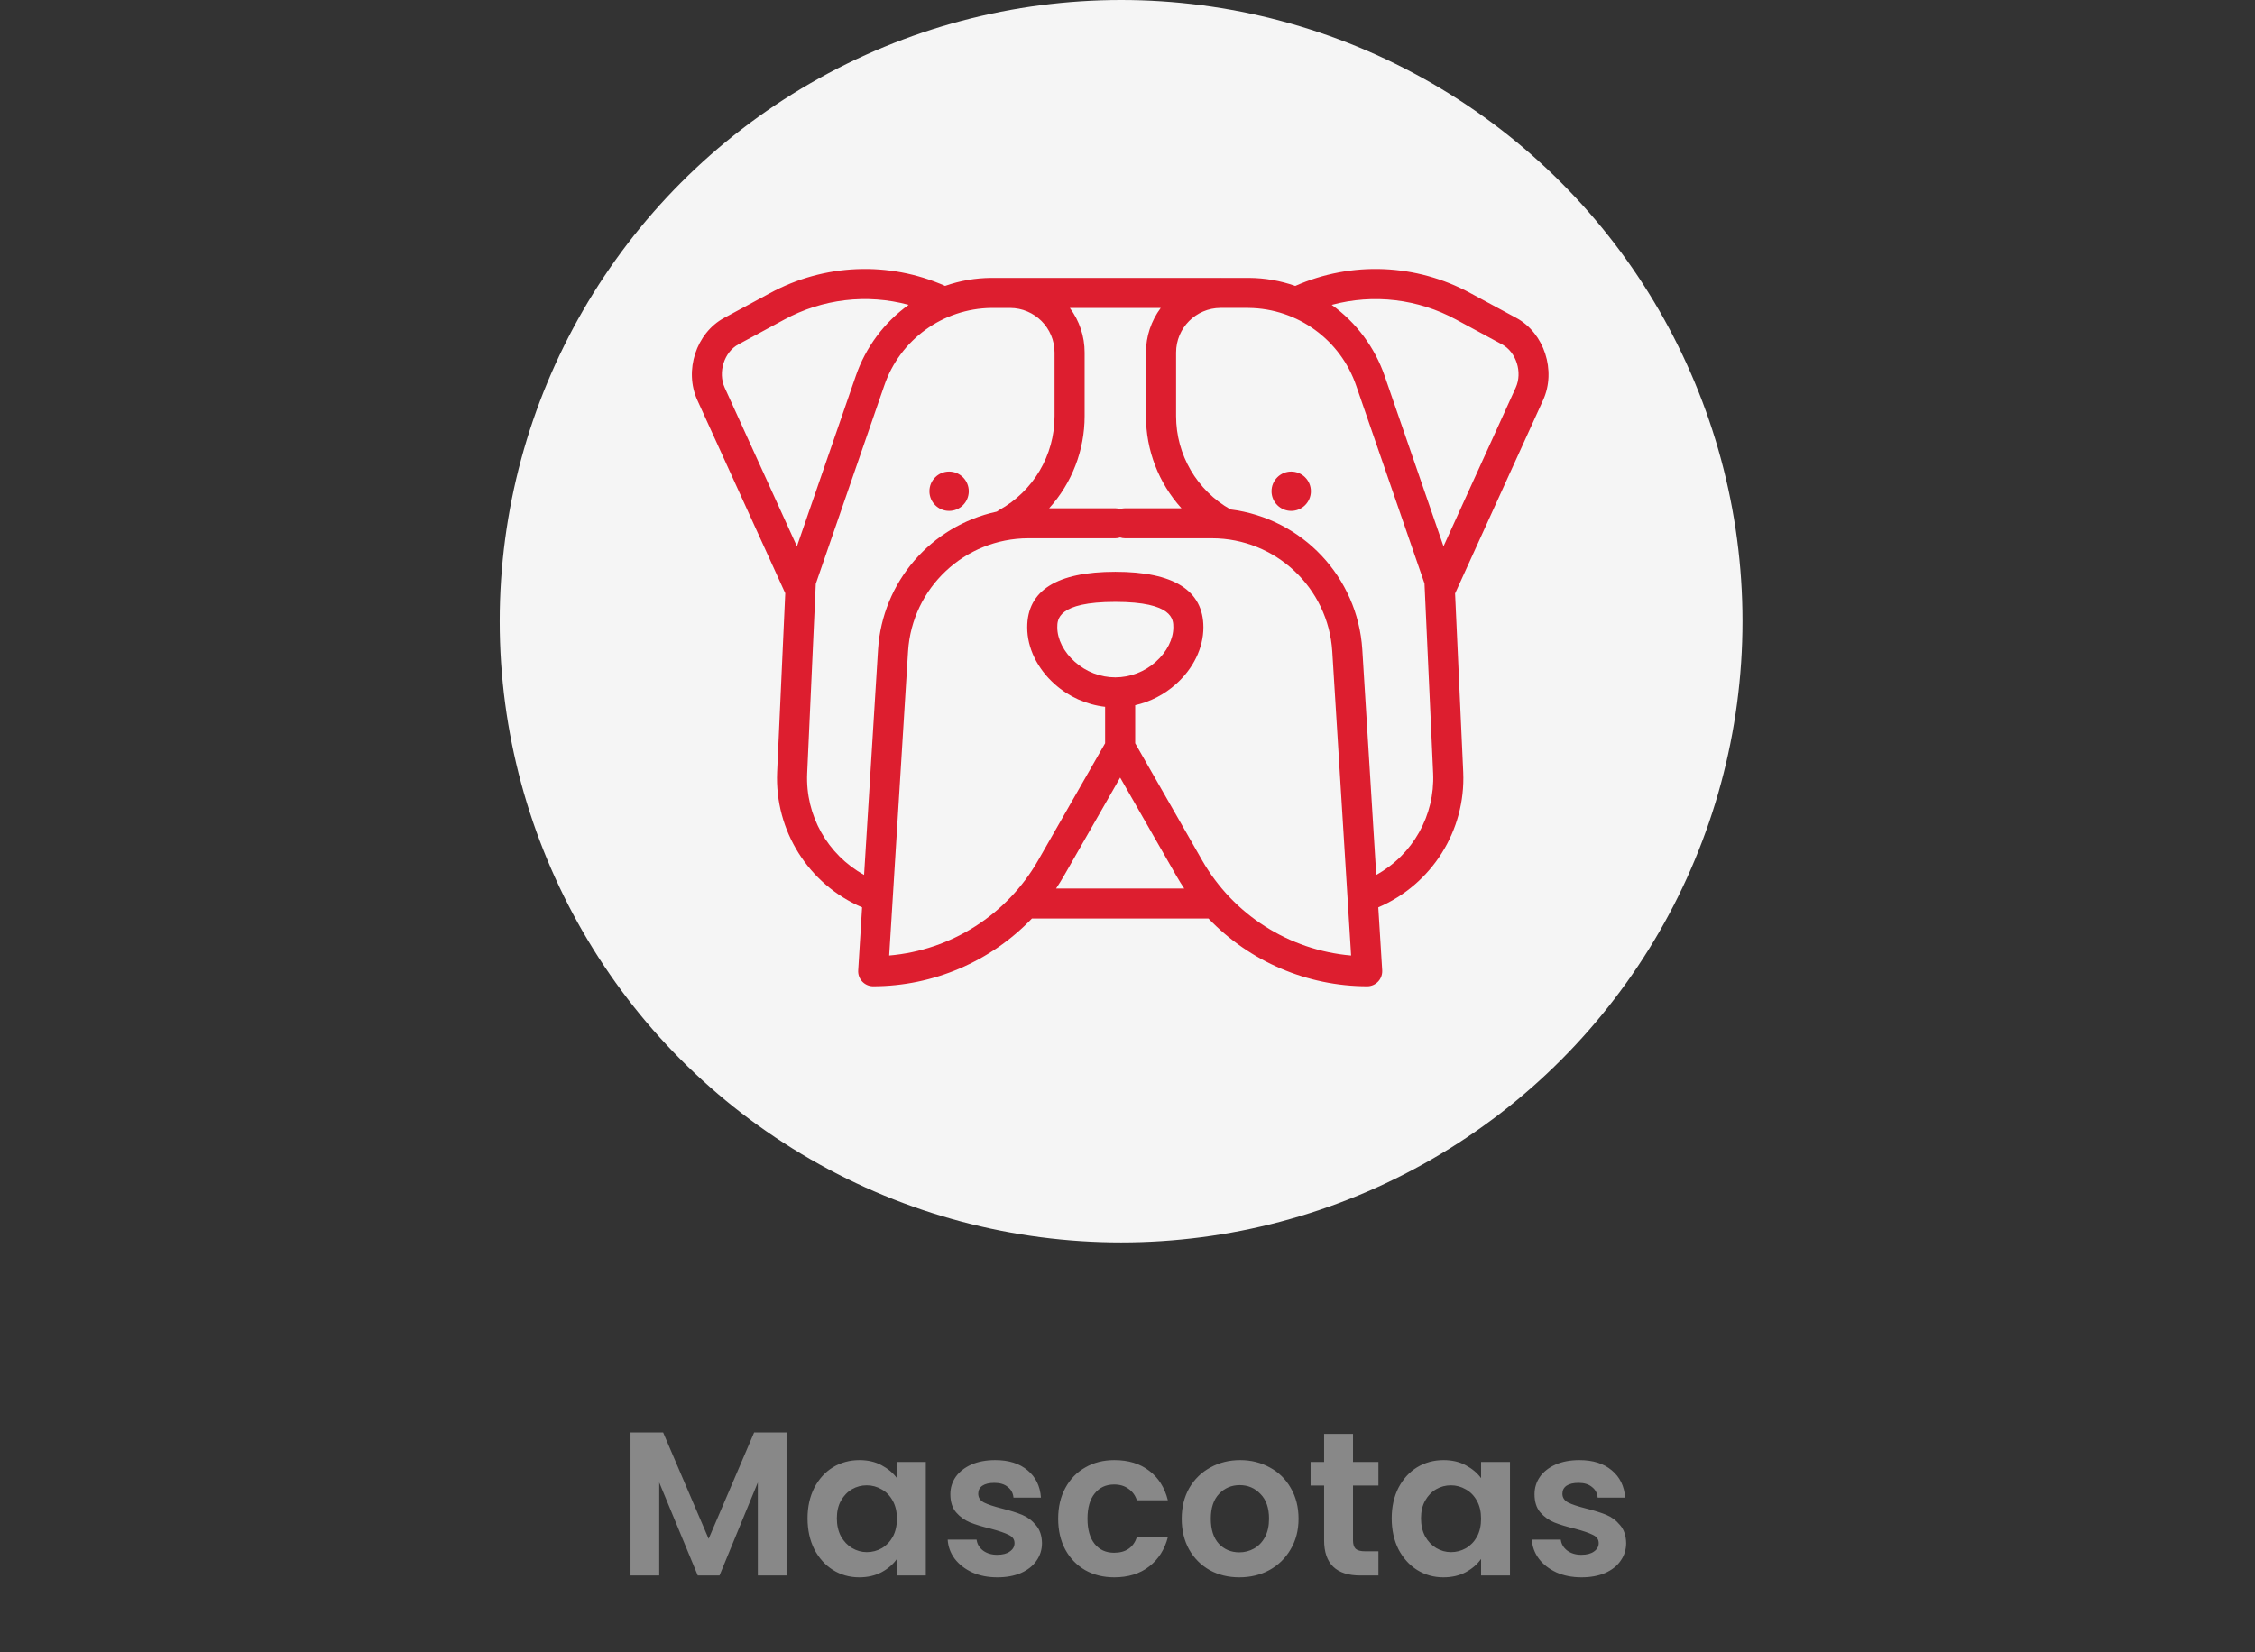 <svg width="176" height="129" viewBox="0 0 176 129" fill="none" xmlns="http://www.w3.org/2000/svg">
<rect x="0" y="0" width="176" height="129" fill="#333333" stroke="none"/>
<circle cx="87.5" cy="48.5" r="48.5" fill="#F5F5F5"/>
<path d="M74.077 39.887C74.925 39.887 75.612 39.2 75.612 38.351C75.612 37.503 74.925 36.815 74.077 36.815C73.228 36.815 72.541 37.503 72.541 38.351C72.541 39.2 73.228 39.887 74.077 39.887Z" fill="#DD1E2F"/>
<path d="M100.777 39.887C101.626 39.887 102.313 39.199 102.313 38.351C102.313 37.502 101.625 36.815 100.777 36.815C99.927 36.815 99.241 37.504 99.241 38.351C99.241 39.199 99.929 39.887 100.777 39.887Z" fill="#DD1E2F"/>
<path d="M61.281 46.301C61.282 46.304 61.286 46.31 61.288 46.313L60.654 60.286C60.458 64.84 63.097 69.04 67.285 70.838L66.981 75.754C66.941 76.4 67.431 76.958 68.08 76.998C68.103 77 68.129 77 68.152 77C72.829 76.993 77.3 75.084 80.539 71.711H94.32C97.558 75.084 102.032 76.993 106.707 77C107.355 77 107.88 76.475 107.88 75.826C107.88 75.803 107.88 75.778 107.879 75.754L107.574 70.838C111.762 69.04 114.401 64.84 114.203 60.286L113.567 46.328C113.573 46.319 113.578 46.31 113.582 46.301L120.437 31.237C121.484 28.937 120.526 25.997 118.345 24.82L114.766 22.886C110.543 20.587 105.493 20.379 101.094 22.321C99.935 21.915 98.716 21.703 97.488 21.696H95.284C95.278 21.696 95.271 21.694 95.266 21.694C95.253 21.694 95.24 21.694 95.229 21.696H78.833H77.458H77.362C76.136 21.703 74.921 21.913 73.763 22.319C69.366 20.379 64.318 20.589 60.096 22.886L56.516 24.82C54.335 25.997 53.379 28.937 54.425 31.237L61.281 46.301ZM82.426 69.366C82.645 69.038 82.855 68.699 83.053 68.355L87.427 60.707L91.801 68.355C91.998 68.701 92.208 69.038 92.427 69.366H82.426ZM87.048 52.884C85.88 52.881 84.754 52.446 83.884 51.665C83.029 50.906 82.52 49.903 82.52 48.977C82.52 48.382 82.52 46.989 87.048 46.989C91.576 46.989 91.576 48.383 91.576 48.977C91.576 49.901 91.065 50.906 90.211 51.665C89.341 52.446 88.216 52.881 87.048 52.884ZM93.838 67.189L88.6 58.028V55.056C89.778 54.788 90.87 54.224 91.77 53.419C93.139 52.203 93.924 50.584 93.924 48.976C93.924 46.098 91.611 44.64 87.048 44.64C82.486 44.64 80.173 46.1 80.173 48.976C80.173 50.584 80.957 52.203 82.325 53.417C83.421 54.397 84.793 55.014 86.253 55.183V58.026L81.015 67.187C78.592 71.411 74.252 74.18 69.4 74.598L70.873 50.845C71.188 45.891 75.294 42.033 80.256 42.024H87.048C87.177 42.024 87.305 42.003 87.427 41.961C87.548 42.003 87.677 42.024 87.805 42.024H94.597C99.56 42.032 103.666 45.891 103.981 50.845L105.453 74.598C100.601 74.182 96.262 71.414 93.838 67.189ZM83.5 24.043H90.594C89.845 25.047 89.439 26.265 89.441 27.519V32.49C89.441 35.147 90.428 37.71 92.21 39.681H87.805C87.677 39.681 87.548 39.703 87.427 39.744C87.305 39.703 87.177 39.681 87.048 39.681H81.885C83.667 37.71 84.654 35.147 84.654 32.49V27.519C84.656 26.265 84.25 25.047 83.5 24.043ZM113.651 24.951L117.23 26.885C118.345 27.488 118.845 29.067 118.3 30.265L112.664 42.651L108.074 29.359C107.304 27.124 105.859 25.182 103.939 23.802C107.203 22.924 110.68 23.335 113.651 24.951ZM97.477 24.043C101.275 24.092 104.631 26.528 105.854 30.125L111.18 45.553L111.856 60.392C111.995 63.659 110.277 66.723 107.415 68.305L106.325 50.702C105.964 45.06 101.646 40.472 96.037 39.771C93.415 38.286 91.792 35.504 91.792 32.489V27.517C91.793 25.604 93.34 24.052 95.251 24.041H97.397L97.477 24.043ZM77.377 24.043H78.836C80.753 24.049 82.305 25.602 82.307 27.519V32.49C82.307 35.544 80.646 38.355 77.971 39.826C77.909 39.86 77.851 39.9 77.797 39.943C72.649 41.054 68.866 45.447 68.531 50.702L67.441 68.305C64.579 66.723 62.858 63.659 62.998 60.392L63.67 45.582L69.016 30.102C70.239 26.515 73.588 24.088 77.377 24.043ZM57.631 26.885L61.21 24.951C64.179 23.333 67.654 22.922 70.918 23.8C69.005 25.175 67.566 27.109 66.799 29.335L62.199 42.653L56.561 30.265C56.016 29.067 56.517 27.488 57.631 26.885Z" fill="#DD1E2F"/>
<path d="M61.388 111.832V123H59.148V115.736L56.156 123H54.46L51.452 115.736V123H49.212V111.832H51.756L55.308 120.136L58.86 111.832H61.388ZM63.027 118.536C63.027 117.64 63.203 116.845 63.555 116.152C63.917 115.459 64.403 114.925 65.011 114.552C65.629 114.179 66.317 113.992 67.075 113.992C67.736 113.992 68.312 114.125 68.803 114.392C69.304 114.659 69.704 114.995 70.003 115.4V114.136H72.259V123H70.003V121.704C69.715 122.12 69.315 122.467 68.803 122.744C68.301 123.011 67.72 123.144 67.059 123.144C66.312 123.144 65.629 122.952 65.011 122.568C64.403 122.184 63.917 121.645 63.555 120.952C63.203 120.248 63.027 119.443 63.027 118.536ZM70.003 118.568C70.003 118.024 69.896 117.56 69.683 117.176C69.469 116.781 69.181 116.483 68.819 116.28C68.456 116.067 68.067 115.96 67.651 115.96C67.235 115.96 66.851 116.061 66.499 116.264C66.147 116.467 65.859 116.765 65.635 117.16C65.421 117.544 65.315 118.003 65.315 118.536C65.315 119.069 65.421 119.539 65.635 119.944C65.859 120.339 66.147 120.643 66.499 120.856C66.861 121.069 67.245 121.176 67.651 121.176C68.067 121.176 68.456 121.075 68.819 120.872C69.181 120.659 69.469 120.36 69.683 119.976C69.896 119.581 70.003 119.112 70.003 118.568ZM77.838 123.144C77.113 123.144 76.462 123.016 75.886 122.76C75.31 122.493 74.852 122.136 74.51 121.688C74.18 121.24 73.998 120.744 73.966 120.2H76.222C76.265 120.541 76.43 120.824 76.718 121.048C77.017 121.272 77.385 121.384 77.822 121.384C78.249 121.384 78.58 121.299 78.814 121.128C79.06 120.957 79.182 120.739 79.182 120.472C79.182 120.184 79.033 119.971 78.734 119.832C78.446 119.683 77.982 119.523 77.342 119.352C76.681 119.192 76.137 119.027 75.71 118.856C75.294 118.685 74.932 118.424 74.622 118.072C74.324 117.72 74.174 117.245 74.174 116.648C74.174 116.157 74.313 115.709 74.59 115.304C74.878 114.899 75.284 114.579 75.806 114.344C76.34 114.109 76.964 113.992 77.678 113.992C78.734 113.992 79.577 114.259 80.206 114.792C80.836 115.315 81.182 116.024 81.246 116.92H79.102C79.07 116.568 78.921 116.291 78.654 116.088C78.398 115.875 78.052 115.768 77.614 115.768C77.209 115.768 76.894 115.843 76.67 115.992C76.457 116.141 76.35 116.349 76.35 116.616C76.35 116.915 76.5 117.144 76.798 117.304C77.097 117.453 77.561 117.608 78.19 117.768C78.83 117.928 79.358 118.093 79.774 118.264C80.19 118.435 80.548 118.701 80.846 119.064C81.156 119.416 81.316 119.885 81.326 120.472C81.326 120.984 81.182 121.443 80.894 121.848C80.617 122.253 80.212 122.573 79.678 122.808C79.156 123.032 78.542 123.144 77.838 123.144ZM82.589 118.568C82.589 117.651 82.776 116.851 83.149 116.168C83.522 115.475 84.04 114.941 84.701 114.568C85.362 114.184 86.12 113.992 86.973 113.992C88.072 113.992 88.978 114.269 89.693 114.824C90.418 115.368 90.904 116.136 91.149 117.128H88.733C88.605 116.744 88.386 116.445 88.077 116.232C87.778 116.008 87.405 115.896 86.957 115.896C86.317 115.896 85.811 116.131 85.437 116.6C85.064 117.059 84.877 117.715 84.877 118.568C84.877 119.411 85.064 120.067 85.437 120.536C85.811 120.995 86.317 121.224 86.957 121.224C87.864 121.224 88.456 120.819 88.733 120.008H91.149C90.904 120.968 90.418 121.731 89.693 122.296C88.968 122.861 88.061 123.144 86.973 123.144C86.12 123.144 85.362 122.957 84.701 122.584C84.04 122.2 83.522 121.667 83.149 120.984C82.776 120.291 82.589 119.485 82.589 118.568ZM96.726 123.144C95.873 123.144 95.105 122.957 94.422 122.584C93.74 122.2 93.201 121.661 92.806 120.968C92.422 120.275 92.23 119.475 92.23 118.568C92.23 117.661 92.427 116.861 92.822 116.168C93.228 115.475 93.777 114.941 94.47 114.568C95.163 114.184 95.937 113.992 96.79 113.992C97.644 113.992 98.417 114.184 99.11 114.568C99.803 114.941 100.347 115.475 100.742 116.168C101.147 116.861 101.35 117.661 101.35 118.568C101.35 119.475 101.142 120.275 100.726 120.968C100.321 121.661 99.766 122.2 99.062 122.584C98.369 122.957 97.59 123.144 96.726 123.144ZM96.726 121.192C97.132 121.192 97.51 121.096 97.862 120.904C98.225 120.701 98.513 120.403 98.726 120.008C98.939 119.613 99.046 119.133 99.046 118.568C99.046 117.725 98.822 117.08 98.374 116.632C97.937 116.173 97.398 115.944 96.758 115.944C96.118 115.944 95.579 116.173 95.142 116.632C94.716 117.08 94.502 117.725 94.502 118.568C94.502 119.411 94.71 120.061 95.126 120.52C95.553 120.968 96.086 121.192 96.726 121.192ZM105.601 115.976V120.264C105.601 120.563 105.671 120.781 105.809 120.92C105.959 121.048 106.204 121.112 106.545 121.112H107.585V123H106.177C104.289 123 103.345 122.083 103.345 120.248V115.976H102.289V114.136H103.345V111.944H105.601V114.136H107.585V115.976H105.601ZM108.62 118.536C108.62 117.64 108.796 116.845 109.148 116.152C109.511 115.459 109.996 114.925 110.604 114.552C111.223 114.179 111.911 113.992 112.668 113.992C113.33 113.992 113.906 114.125 114.396 114.392C114.898 114.659 115.298 114.995 115.596 115.4V114.136H117.852V123H115.596V121.704C115.308 122.12 114.908 122.467 114.396 122.744C113.895 123.011 113.314 123.144 112.652 123.144C111.906 123.144 111.223 122.952 110.604 122.568C109.996 122.184 109.511 121.645 109.148 120.952C108.796 120.248 108.62 119.443 108.62 118.536ZM115.596 118.568C115.596 118.024 115.49 117.56 115.276 117.176C115.063 116.781 114.775 116.483 114.412 116.28C114.05 116.067 113.66 115.96 113.244 115.96C112.828 115.96 112.444 116.061 112.092 116.264C111.74 116.467 111.452 116.765 111.228 117.16C111.015 117.544 110.908 118.003 110.908 118.536C110.908 119.069 111.015 119.539 111.228 119.944C111.452 120.339 111.74 120.643 112.092 120.856C112.455 121.069 112.839 121.176 113.244 121.176C113.66 121.176 114.05 121.075 114.412 120.872C114.775 120.659 115.063 120.36 115.276 119.976C115.49 119.581 115.596 119.112 115.596 118.568ZM123.432 123.144C122.707 123.144 122.056 123.016 121.48 122.76C120.904 122.493 120.445 122.136 120.104 121.688C119.773 121.24 119.592 120.744 119.56 120.2H121.816C121.859 120.541 122.024 120.824 122.312 121.048C122.611 121.272 122.979 121.384 123.416 121.384C123.843 121.384 124.173 121.299 124.408 121.128C124.653 120.957 124.776 120.739 124.776 120.472C124.776 120.184 124.627 119.971 124.328 119.832C124.04 119.683 123.576 119.523 122.936 119.352C122.275 119.192 121.731 119.027 121.304 118.856C120.888 118.685 120.525 118.424 120.216 118.072C119.917 117.72 119.768 117.245 119.768 116.648C119.768 116.157 119.907 115.709 120.184 115.304C120.472 114.899 120.877 114.579 121.4 114.344C121.933 114.109 122.557 113.992 123.272 113.992C124.328 113.992 125.171 114.259 125.8 114.792C126.429 115.315 126.776 116.024 126.84 116.92H124.696C124.664 116.568 124.515 116.291 124.248 116.088C123.992 115.875 123.645 115.768 123.208 115.768C122.803 115.768 122.488 115.843 122.264 115.992C122.051 116.141 121.944 116.349 121.944 116.616C121.944 116.915 122.093 117.144 122.392 117.304C122.691 117.453 123.155 117.608 123.784 117.768C124.424 117.928 124.952 118.093 125.368 118.264C125.784 118.435 126.141 118.701 126.44 119.064C126.749 119.416 126.909 119.885 126.92 120.472C126.92 120.984 126.776 121.443 126.488 121.848C126.211 122.253 125.805 122.573 125.272 122.808C124.749 123.032 124.136 123.144 123.432 123.144Z" fill="#888888"/>
</svg>
